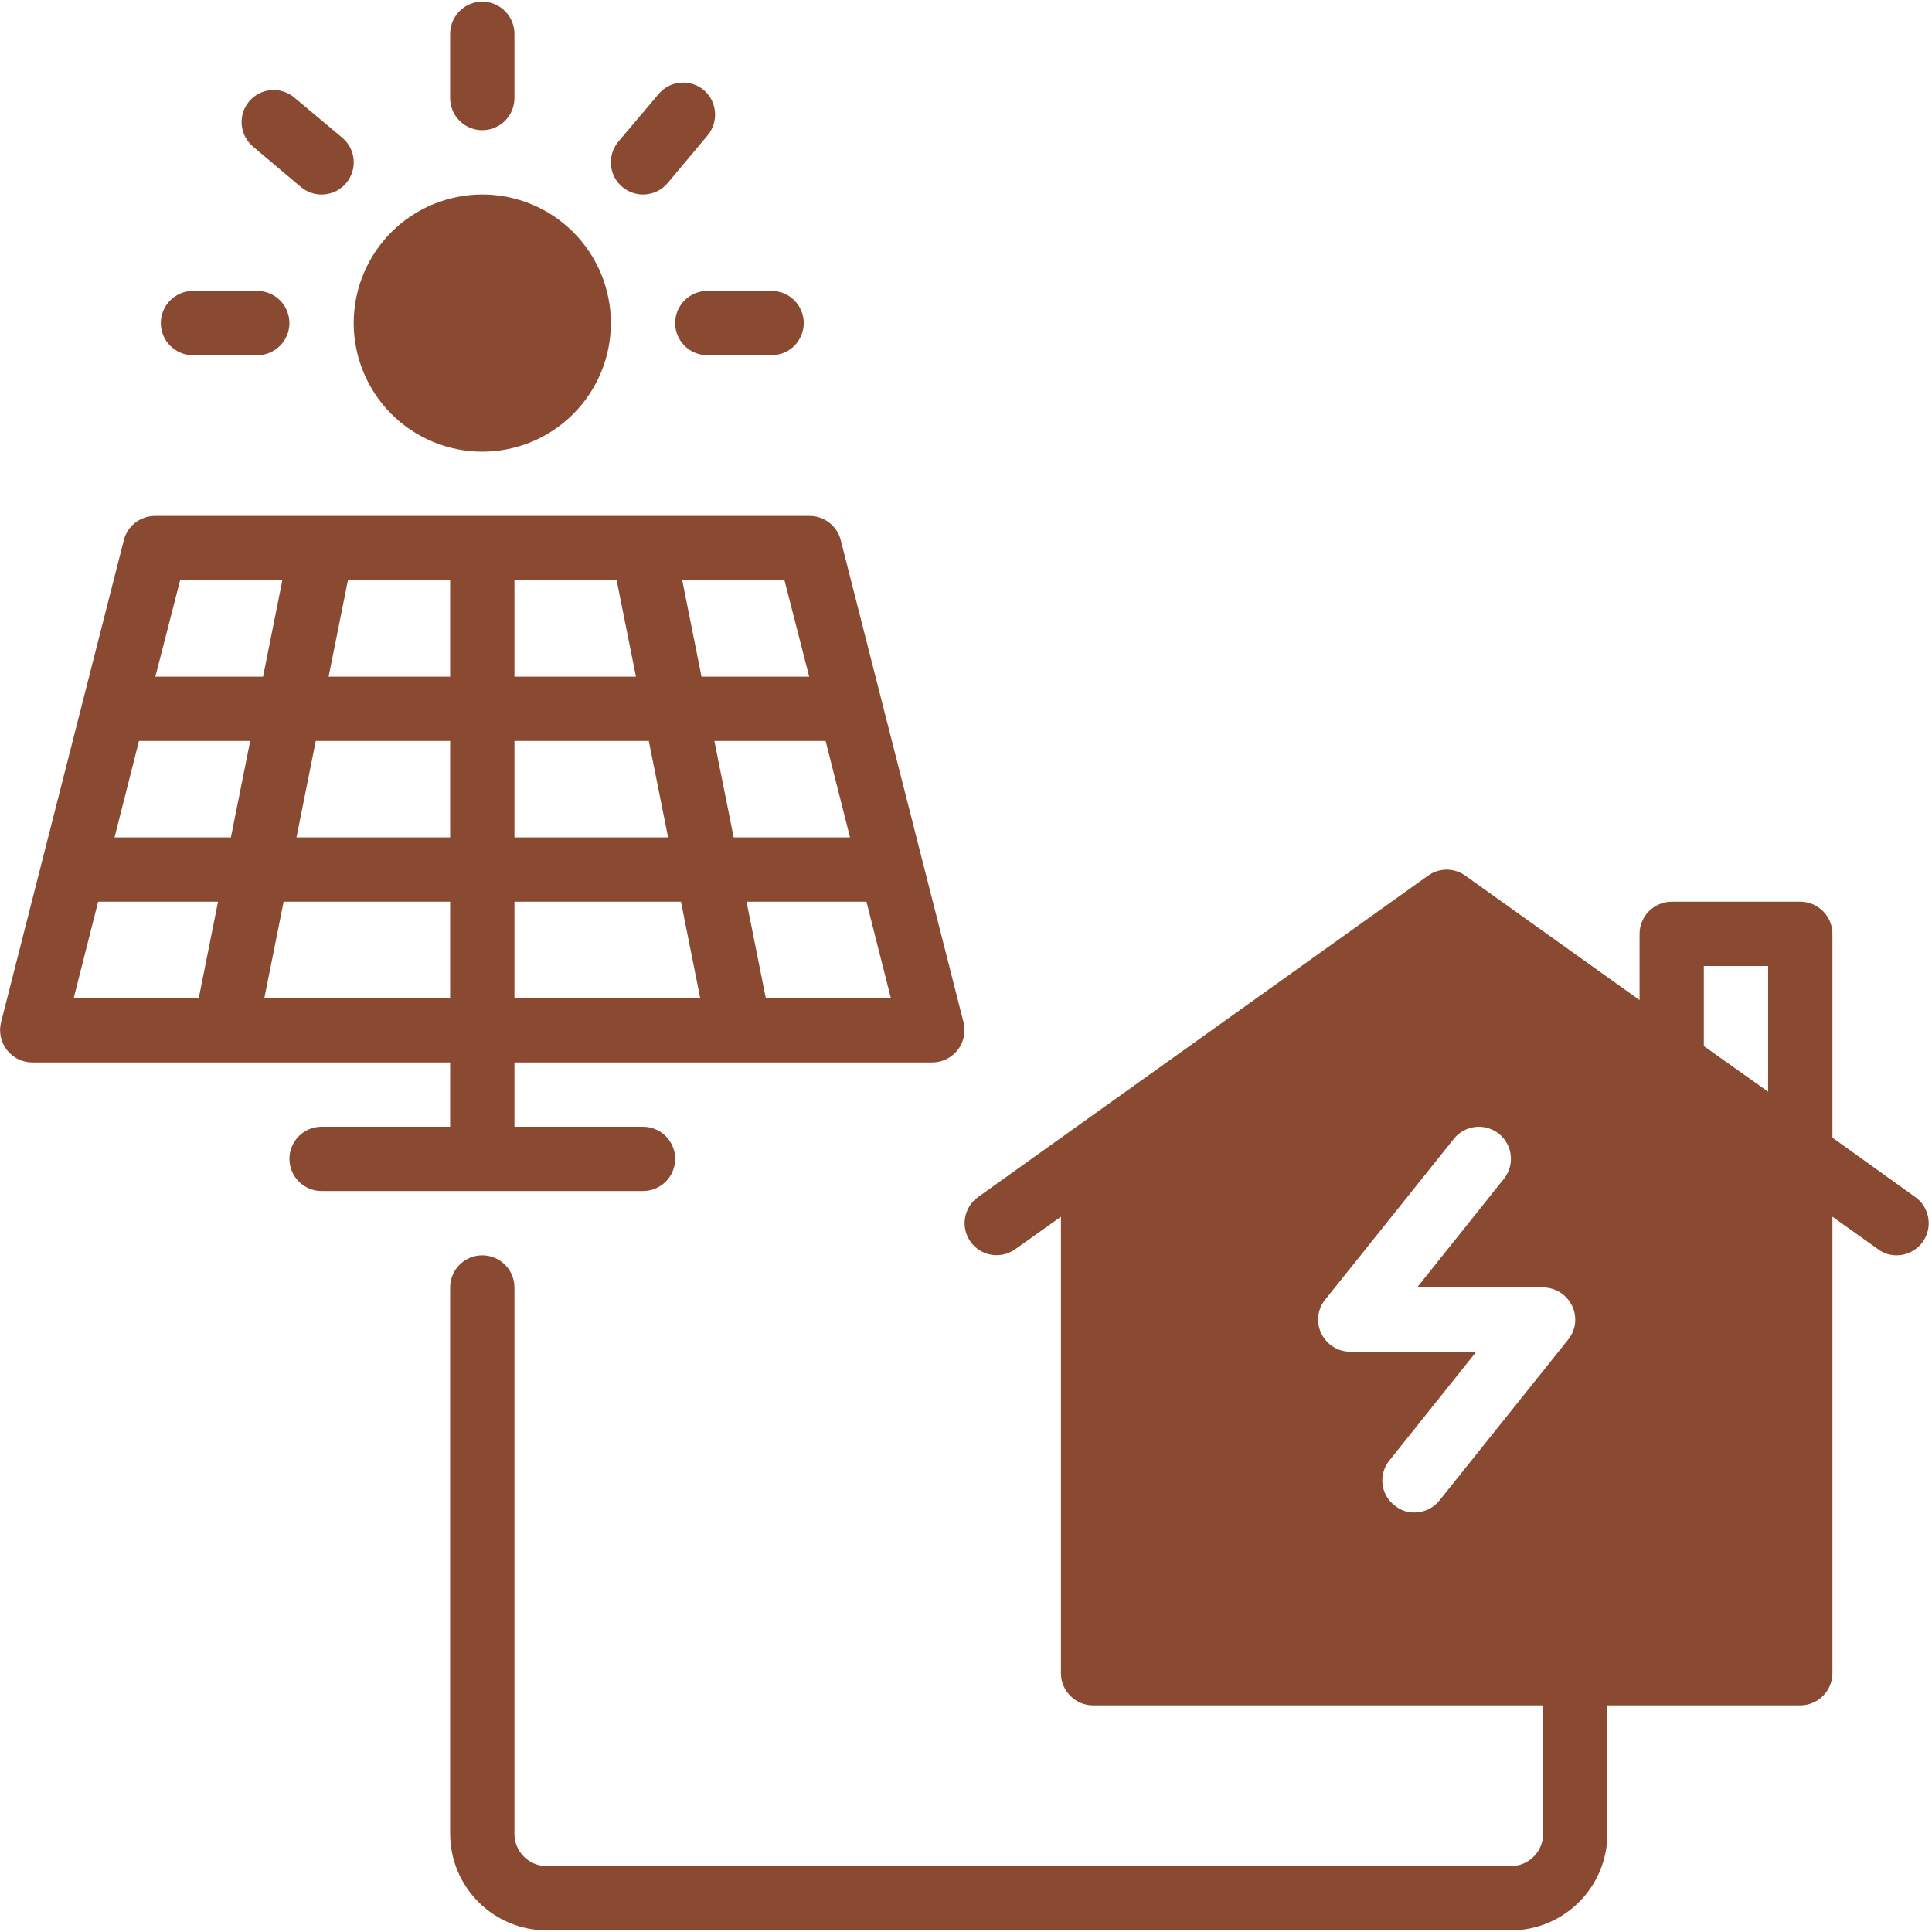 <svg xmlns="http://www.w3.org/2000/svg" xmlns:xlink="http://www.w3.org/1999/xlink" width="500" zoomAndPan="magnify" viewBox="0 0 375 375" height="500" preserveAspectRatio="xMidYMid meet" version="1.0"><path fill="#8a4a31" d="M 66.406 26.707 L 57.172 18.969 C 56.859 18.699 56.523 18.465 56.164 18.262 C 55.805 18.059 55.43 17.895 55.039 17.77 C 54.645 17.641 54.246 17.555 53.836 17.504 C 53.426 17.457 53.016 17.449 52.605 17.484 C 52.195 17.52 51.789 17.594 51.395 17.707 C 51 17.82 50.617 17.973 50.25 18.16 C 49.887 18.352 49.543 18.574 49.219 18.832 C 48.898 19.09 48.605 19.379 48.34 19.695 C 48.078 20.012 47.844 20.348 47.648 20.711 C 47.449 21.074 47.293 21.453 47.168 21.844 C 47.047 22.238 46.965 22.641 46.922 23.051 C 46.883 23.461 46.879 23.871 46.918 24.281 C 46.957 24.691 47.039 25.094 47.156 25.488 C 47.277 25.883 47.434 26.262 47.629 26.625 C 47.82 26.988 48.051 27.328 48.312 27.648 C 48.574 27.965 48.867 28.254 49.184 28.516 L 58.422 36.316 C 58.734 36.578 59.074 36.805 59.434 37 C 59.793 37.195 60.172 37.355 60.562 37.477 C 60.953 37.598 61.355 37.68 61.762 37.723 C 62.172 37.766 62.578 37.77 62.988 37.73 C 63.395 37.691 63.797 37.617 64.191 37.5 C 64.582 37.383 64.961 37.23 65.324 37.039 C 65.688 36.848 66.027 36.621 66.348 36.363 C 66.664 36.105 66.957 35.82 67.219 35.504 C 67.48 35.188 67.711 34.852 67.906 34.488 C 68.102 34.129 68.258 33.754 68.379 33.359 C 68.504 32.969 68.586 32.57 68.625 32.16 C 68.668 31.754 68.672 31.344 68.633 30.938 C 68.598 30.527 68.52 30.129 68.402 29.734 C 68.285 29.34 68.133 28.961 67.941 28.598 C 67.75 28.238 67.527 27.895 67.266 27.578 C 67.008 27.258 66.723 26.969 66.406 26.707 Z M 136.602 17.473 C 136.289 17.207 135.949 16.977 135.59 16.781 C 135.227 16.586 134.852 16.426 134.461 16.305 C 134.07 16.184 133.668 16.102 133.262 16.059 C 132.852 16.016 132.445 16.012 132.035 16.051 C 131.625 16.086 131.227 16.164 130.832 16.281 C 130.438 16.398 130.059 16.551 129.695 16.742 C 129.336 16.934 128.992 17.16 128.676 17.418 C 128.355 17.68 128.066 17.965 127.805 18.281 L 120.004 27.516 C 119.742 27.832 119.516 28.172 119.32 28.531 C 119.125 28.891 118.965 29.266 118.844 29.66 C 118.723 30.051 118.641 30.449 118.598 30.859 C 118.555 31.266 118.555 31.676 118.59 32.082 C 118.629 32.492 118.707 32.891 118.824 33.285 C 118.938 33.68 119.094 34.055 119.285 34.418 C 119.477 34.781 119.699 35.121 119.957 35.441 C 120.215 35.758 120.504 36.051 120.82 36.312 C 121.133 36.574 121.473 36.801 121.832 37 C 122.191 37.195 122.57 37.352 122.961 37.473 C 123.352 37.594 123.75 37.676 124.16 37.719 C 124.566 37.762 124.977 37.766 125.383 37.727 C 125.793 37.691 126.191 37.613 126.586 37.496 C 126.98 37.383 127.355 37.227 127.719 37.035 C 128.082 36.844 128.422 36.621 128.742 36.363 C 129.062 36.105 129.352 35.82 129.613 35.504 L 137.352 26.27 C 137.613 25.953 137.84 25.617 138.035 25.258 C 138.23 24.898 138.391 24.523 138.512 24.133 C 138.633 23.742 138.719 23.344 138.762 22.938 C 138.809 22.531 138.812 22.125 138.777 21.715 C 138.742 21.309 138.668 20.91 138.555 20.516 C 138.445 20.121 138.293 19.742 138.109 19.379 C 137.922 19.016 137.699 18.672 137.449 18.352 C 137.195 18.031 136.914 17.738 136.602 17.473 Z M 49.934 56.469 L 37.457 56.469 C 37.047 56.469 36.641 56.508 36.238 56.59 C 35.836 56.668 35.445 56.785 35.066 56.941 C 34.688 57.102 34.328 57.293 33.988 57.52 C 33.648 57.746 33.332 58.008 33.043 58.297 C 32.754 58.586 32.496 58.902 32.266 59.242 C 32.039 59.582 31.848 59.941 31.691 60.32 C 31.535 60.699 31.414 61.09 31.336 61.492 C 31.254 61.891 31.215 62.297 31.215 62.707 C 31.215 63.117 31.254 63.523 31.336 63.926 C 31.414 64.328 31.535 64.719 31.691 65.098 C 31.848 65.473 32.039 65.832 32.266 66.176 C 32.496 66.516 32.754 66.832 33.043 67.121 C 33.332 67.41 33.648 67.668 33.988 67.895 C 34.328 68.125 34.688 68.316 35.066 68.473 C 35.445 68.629 35.836 68.746 36.238 68.828 C 36.641 68.906 37.047 68.949 37.457 68.949 L 49.934 68.949 C 50.344 68.949 50.75 68.906 51.152 68.828 C 51.555 68.746 51.945 68.629 52.32 68.473 C 52.699 68.316 53.059 68.125 53.402 67.895 C 53.742 67.668 54.055 67.41 54.348 67.121 C 54.637 66.832 54.895 66.516 55.121 66.176 C 55.352 65.832 55.543 65.473 55.699 65.098 C 55.855 64.719 55.973 64.328 56.055 63.926 C 56.133 63.523 56.176 63.117 56.176 62.707 C 56.176 62.297 56.133 61.891 56.055 61.492 C 55.973 61.09 55.855 60.699 55.699 60.32 C 55.543 59.941 55.352 59.582 55.121 59.242 C 54.895 58.902 54.637 58.586 54.348 58.297 C 54.055 58.008 53.742 57.746 53.402 57.52 C 53.059 57.293 52.699 57.102 52.32 56.941 C 51.945 56.785 51.555 56.668 51.152 56.59 C 50.75 56.508 50.344 56.469 49.934 56.469 Z M 149.77 56.469 L 137.289 56.469 C 136.879 56.469 136.473 56.508 136.07 56.59 C 135.668 56.668 135.281 56.785 134.902 56.941 C 134.523 57.102 134.164 57.293 133.82 57.52 C 133.48 57.746 133.168 58.008 132.875 58.297 C 132.586 58.586 132.328 58.902 132.102 59.242 C 131.871 59.582 131.68 59.941 131.523 60.32 C 131.367 60.699 131.25 61.09 131.168 61.492 C 131.09 61.891 131.051 62.297 131.051 62.707 C 131.051 63.117 131.09 63.523 131.168 63.926 C 131.25 64.328 131.367 64.719 131.523 65.098 C 131.68 65.473 131.871 65.832 132.102 66.176 C 132.328 66.516 132.586 66.832 132.875 67.121 C 133.168 67.41 133.48 67.668 133.82 67.895 C 134.164 68.125 134.523 68.316 134.902 68.473 C 135.281 68.629 135.668 68.746 136.07 68.828 C 136.473 68.906 136.879 68.949 137.289 68.949 L 149.77 68.949 C 150.176 68.949 150.582 68.906 150.984 68.828 C 151.387 68.746 151.777 68.629 152.156 68.473 C 152.535 68.316 152.895 68.125 153.234 67.895 C 153.574 67.668 153.891 67.41 154.18 67.121 C 154.469 66.832 154.727 66.516 154.957 66.176 C 155.184 65.832 155.375 65.473 155.531 65.098 C 155.688 64.719 155.809 64.328 155.887 63.926 C 155.969 63.523 156.008 63.117 156.008 62.707 C 156.008 62.297 155.969 61.891 155.887 61.492 C 155.809 61.09 155.688 60.699 155.531 60.32 C 155.375 59.941 155.184 59.582 154.957 59.242 C 154.727 58.902 154.469 58.586 154.18 58.297 C 153.891 58.008 153.574 57.746 153.234 57.52 C 152.895 57.293 152.535 57.102 152.156 56.941 C 151.777 56.785 151.387 56.668 150.984 56.59 C 150.582 56.508 150.176 56.469 149.77 56.469 Z M 93.613 0.312 C 93.203 0.312 92.797 0.355 92.395 0.434 C 91.992 0.516 91.605 0.633 91.227 0.793 C 90.848 0.949 90.488 1.141 90.148 1.367 C 89.809 1.598 89.496 1.855 89.203 2.145 C 88.914 2.434 88.656 2.75 88.43 3.09 C 88.203 3.43 88.008 3.789 87.852 4.168 C 87.695 4.543 87.574 4.934 87.496 5.336 C 87.414 5.738 87.375 6.141 87.371 6.551 L 87.371 19.031 C 87.371 19.441 87.41 19.848 87.492 20.25 C 87.57 20.648 87.691 21.039 87.848 21.418 C 88.004 21.797 88.195 22.156 88.422 22.496 C 88.652 22.84 88.91 23.152 89.199 23.441 C 89.488 23.734 89.805 23.992 90.145 24.219 C 90.484 24.445 90.844 24.637 91.223 24.797 C 91.602 24.953 91.992 25.07 92.395 25.152 C 92.797 25.23 93.203 25.27 93.613 25.27 C 94.02 25.27 94.426 25.23 94.828 25.152 C 95.23 25.07 95.621 24.953 96 24.797 C 96.379 24.637 96.738 24.445 97.078 24.219 C 97.418 23.992 97.734 23.734 98.023 23.441 C 98.312 23.152 98.57 22.84 98.801 22.496 C 99.027 22.156 99.219 21.797 99.375 21.418 C 99.531 21.039 99.652 20.648 99.73 20.25 C 99.812 19.848 99.852 19.441 99.852 19.031 L 99.852 6.551 C 99.852 6.141 99.809 5.738 99.727 5.336 C 99.648 4.934 99.527 4.543 99.371 4.168 C 99.215 3.789 99.023 3.43 98.793 3.09 C 98.566 2.75 98.309 2.434 98.02 2.145 C 97.73 1.855 97.414 1.598 97.074 1.367 C 96.734 1.141 96.375 0.949 95.996 0.793 C 95.617 0.633 95.23 0.516 94.828 0.434 C 94.426 0.355 94.02 0.312 93.613 0.312 Z M 187.02 198.418 L 163.184 104.824 C 163.012 104.152 162.734 103.527 162.355 102.949 C 161.973 102.371 161.512 101.867 160.961 101.445 C 160.414 101.02 159.812 100.699 159.156 100.477 C 158.5 100.254 157.824 100.145 157.129 100.145 L 30.094 100.145 C 29.398 100.141 28.723 100.254 28.066 100.477 C 27.41 100.699 26.809 101.02 26.262 101.445 C 25.715 101.867 25.25 102.371 24.867 102.949 C 24.488 103.527 24.211 104.152 24.039 104.824 L 0.203 198.418 C 0.09 198.879 0.027 199.348 0.016 199.824 C 0.008 200.301 0.051 200.77 0.148 201.234 C 0.246 201.699 0.395 202.148 0.598 202.582 C 0.797 203.012 1.043 203.418 1.332 203.793 C 1.625 204.168 1.953 204.504 2.324 204.805 C 2.691 205.105 3.09 205.363 3.516 205.574 C 3.941 205.781 4.387 205.941 4.848 206.051 C 5.312 206.16 5.781 206.215 6.258 206.219 L 87.371 206.219 L 87.371 218.699 L 62.414 218.699 C 62.004 218.699 61.598 218.738 61.195 218.816 C 60.793 218.898 60.402 219.016 60.027 219.172 C 59.648 219.328 59.289 219.523 58.945 219.75 C 58.605 219.977 58.293 220.234 58 220.527 C 57.711 220.816 57.453 221.129 57.227 221.473 C 56.996 221.812 56.805 222.172 56.648 222.551 C 56.492 222.93 56.375 223.32 56.293 223.719 C 56.215 224.121 56.176 224.527 56.176 224.938 C 56.176 225.348 56.215 225.754 56.293 226.156 C 56.375 226.559 56.492 226.945 56.648 227.324 C 56.805 227.703 56.996 228.062 57.227 228.402 C 57.453 228.746 57.711 229.059 58 229.352 C 58.293 229.641 58.605 229.898 58.945 230.125 C 59.289 230.352 59.648 230.547 60.027 230.703 C 60.402 230.859 60.793 230.977 61.195 231.059 C 61.598 231.137 62.004 231.176 62.414 231.176 L 124.809 231.176 C 125.219 231.176 125.625 231.137 126.027 231.059 C 126.43 230.977 126.82 230.859 127.195 230.703 C 127.574 230.547 127.934 230.352 128.277 230.125 C 128.617 229.898 128.934 229.641 129.223 229.352 C 129.512 229.059 129.77 228.746 129.996 228.402 C 130.227 228.062 130.418 227.703 130.574 227.324 C 130.73 226.945 130.848 226.559 130.93 226.156 C 131.008 225.754 131.051 225.348 131.051 224.938 C 131.051 224.527 131.008 224.121 130.93 223.719 C 130.848 223.32 130.73 222.93 130.574 222.551 C 130.418 222.172 130.227 221.812 129.996 221.473 C 129.77 221.129 129.512 220.816 129.223 220.527 C 128.934 220.234 128.617 219.977 128.277 219.75 C 127.934 219.523 127.574 219.328 127.195 219.172 C 126.82 219.016 126.43 218.898 126.027 218.816 C 125.625 218.738 125.219 218.699 124.809 218.699 L 99.852 218.699 L 99.852 206.219 L 180.965 206.219 C 181.441 206.215 181.91 206.16 182.375 206.051 C 182.836 205.941 183.281 205.781 183.707 205.574 C 184.133 205.363 184.531 205.105 184.898 204.805 C 185.27 204.508 185.598 204.168 185.891 203.793 C 186.184 203.418 186.426 203.012 186.629 202.582 C 186.828 202.148 186.977 201.699 187.074 201.234 C 187.172 200.77 187.215 200.301 187.207 199.824 C 187.195 199.348 187.133 198.879 187.02 198.418 Z M 38.578 193.738 L 14.305 193.738 L 19.047 175.02 L 42.32 175.02 Z M 44.816 162.543 L 22.23 162.543 L 26.973 143.824 L 48.562 143.824 Z M 30.156 131.344 L 34.961 112.625 L 54.801 112.625 L 51.059 131.344 Z M 87.371 193.738 L 51.309 193.738 L 55.051 175.02 L 87.371 175.02 Z M 87.371 162.543 L 57.547 162.543 L 61.289 143.824 L 87.371 143.824 Z M 87.371 131.344 L 63.785 131.344 L 67.531 112.625 L 87.371 112.625 Z M 99.852 112.625 L 119.691 112.625 L 123.438 131.344 L 99.852 131.344 Z M 99.852 143.824 L 125.934 143.824 L 129.676 162.543 L 99.852 162.543 Z M 99.852 193.738 L 99.852 175.02 L 132.172 175.02 L 135.914 193.738 Z M 132.422 112.625 L 152.266 112.625 L 157.066 131.344 L 136.164 131.344 Z M 138.66 143.824 L 160.25 143.824 L 164.992 162.543 L 142.406 162.543 Z M 148.645 193.738 L 144.902 175.02 L 168.176 175.02 L 172.918 193.738 Z M 371.773 232.363 L 355.676 220.82 L 355.676 181.262 C 355.672 180.852 355.633 180.445 355.551 180.043 C 355.473 179.645 355.352 179.254 355.195 178.875 C 355.039 178.496 354.844 178.137 354.617 177.797 C 354.391 177.457 354.133 177.145 353.844 176.855 C 353.551 176.562 353.238 176.305 352.898 176.078 C 352.559 175.852 352.199 175.656 351.82 175.5 C 351.441 175.344 351.051 175.223 350.652 175.145 C 350.25 175.062 349.844 175.023 349.434 175.02 L 324.477 175.02 C 324.066 175.023 323.66 175.062 323.262 175.145 C 322.859 175.223 322.469 175.344 322.09 175.5 C 321.715 175.656 321.355 175.852 321.016 176.078 C 320.676 176.305 320.359 176.562 320.07 176.855 C 319.781 177.145 319.523 177.457 319.293 177.797 C 319.066 178.137 318.875 178.496 318.719 178.875 C 318.559 179.254 318.441 179.645 318.359 180.043 C 318.277 180.445 318.238 180.852 318.238 181.262 L 318.238 194.113 L 284.418 169.965 C 283.891 169.586 283.32 169.297 282.703 169.098 C 282.082 168.898 281.449 168.797 280.801 168.797 C 280.148 168.797 279.516 168.898 278.898 169.098 C 278.281 169.297 277.707 169.586 277.18 169.965 L 189.824 232.363 C 189.496 232.602 189.188 232.867 188.91 233.164 C 188.629 233.465 188.383 233.785 188.168 234.133 C 187.953 234.48 187.773 234.844 187.629 235.227 C 187.484 235.605 187.379 236 187.312 236.402 C 187.246 236.805 187.219 237.211 187.23 237.617 C 187.246 238.027 187.297 238.43 187.391 238.824 C 187.484 239.223 187.613 239.609 187.781 239.98 C 187.949 240.352 188.152 240.703 188.391 241.035 C 188.629 241.367 188.895 241.672 189.195 241.953 C 189.492 242.23 189.812 242.48 190.16 242.695 C 190.508 242.91 190.871 243.09 191.254 243.234 C 191.637 243.379 192.027 243.484 192.43 243.551 C 192.832 243.617 193.238 243.645 193.645 243.629 C 194.055 243.617 194.457 243.562 194.855 243.473 C 195.254 243.379 195.637 243.25 196.008 243.078 C 196.379 242.91 196.73 242.707 197.062 242.473 L 205.926 236.168 L 205.926 324.77 C 205.926 325.18 205.965 325.586 206.047 325.988 C 206.129 326.387 206.246 326.777 206.402 327.156 C 206.562 327.535 206.754 327.895 206.98 328.234 C 207.211 328.574 207.469 328.887 207.758 329.18 C 208.047 329.469 208.363 329.727 208.703 329.953 C 209.043 330.18 209.402 330.375 209.777 330.531 C 210.156 330.688 210.547 330.809 210.949 330.887 C 211.348 330.969 211.754 331.008 212.164 331.012 L 299.52 331.012 L 299.52 355.969 C 299.516 356.379 299.477 356.785 299.395 357.184 C 299.316 357.586 299.195 357.977 299.039 358.355 C 298.883 358.73 298.688 359.09 298.461 359.43 C 298.234 359.773 297.977 360.086 297.684 360.375 C 297.395 360.664 297.082 360.926 296.742 361.152 C 296.402 361.379 296.043 361.57 295.664 361.73 C 295.285 361.887 294.895 362.004 294.496 362.086 C 294.094 362.168 293.688 362.207 293.277 362.207 L 106.09 362.207 C 105.68 362.207 105.277 362.168 104.875 362.086 C 104.473 362.004 104.082 361.887 103.707 361.73 C 103.328 361.57 102.969 361.379 102.629 361.152 C 102.289 360.926 101.973 360.664 101.684 360.375 C 101.395 360.086 101.137 359.773 100.906 359.43 C 100.68 359.09 100.488 358.73 100.332 358.355 C 100.172 357.977 100.055 357.586 99.973 357.184 C 99.895 356.785 99.852 356.379 99.852 355.969 L 99.852 249.895 C 99.852 249.484 99.812 249.082 99.73 248.68 C 99.652 248.277 99.531 247.887 99.375 247.508 C 99.219 247.129 99.027 246.77 98.801 246.43 C 98.57 246.09 98.312 245.773 98.023 245.484 C 97.734 245.195 97.418 244.938 97.078 244.707 C 96.738 244.48 96.379 244.289 96 244.133 C 95.621 243.973 95.23 243.855 94.828 243.777 C 94.426 243.695 94.02 243.656 93.613 243.656 C 93.203 243.656 92.797 243.695 92.395 243.777 C 91.992 243.855 91.602 243.973 91.223 244.133 C 90.844 244.289 90.484 244.48 90.145 244.707 C 89.805 244.938 89.488 245.195 89.199 245.484 C 88.91 245.773 88.652 246.09 88.422 246.43 C 88.195 246.77 88.004 247.129 87.848 247.508 C 87.691 247.887 87.57 248.277 87.492 248.68 C 87.41 249.082 87.371 249.484 87.371 249.895 L 87.371 355.969 C 87.375 356.582 87.406 357.191 87.469 357.801 C 87.527 358.41 87.621 359.016 87.742 359.617 C 87.863 360.219 88.012 360.812 88.191 361.398 C 88.371 361.984 88.578 362.559 88.812 363.125 C 89.047 363.691 89.309 364.242 89.598 364.781 C 89.887 365.32 90.203 365.848 90.543 366.355 C 90.883 366.863 91.25 367.355 91.637 367.828 C 92.027 368.305 92.438 368.758 92.871 369.188 C 93.305 369.621 93.758 370.035 94.23 370.422 C 94.703 370.812 95.195 371.176 95.703 371.516 C 96.215 371.855 96.738 372.172 97.277 372.461 C 97.816 372.75 98.371 373.012 98.938 373.25 C 99.5 373.484 100.078 373.691 100.664 373.871 C 101.25 374.047 101.844 374.199 102.441 374.32 C 103.043 374.441 103.648 374.531 104.258 374.594 C 104.867 374.656 105.477 374.688 106.09 374.688 L 293.277 374.688 C 293.891 374.688 294.504 374.656 295.113 374.594 C 295.723 374.531 296.328 374.441 296.926 374.32 C 297.527 374.199 298.121 374.047 298.707 373.871 C 299.293 373.691 299.867 373.484 300.434 373.25 C 301 373.012 301.551 372.75 302.094 372.461 C 302.633 372.172 303.156 371.855 303.664 371.516 C 304.176 371.176 304.664 370.812 305.141 370.422 C 305.613 370.035 306.066 369.621 306.5 369.188 C 306.934 368.758 307.344 368.305 307.73 367.828 C 308.121 367.355 308.484 366.863 308.824 366.355 C 309.168 365.848 309.48 365.324 309.77 364.781 C 310.059 364.242 310.324 363.691 310.559 363.125 C 310.793 362.559 311 361.984 311.18 361.398 C 311.359 360.812 311.508 360.219 311.629 359.617 C 311.75 359.016 311.84 358.41 311.902 357.801 C 311.965 357.191 311.996 356.582 311.996 355.969 L 311.996 331.012 L 349.434 331.012 C 349.844 331.008 350.25 330.969 350.652 330.887 C 351.051 330.809 351.441 330.688 351.82 330.531 C 352.199 330.375 352.559 330.18 352.898 329.953 C 353.238 329.727 353.551 329.469 353.844 329.18 C 354.133 328.887 354.391 328.574 354.617 328.234 C 354.844 327.895 355.039 327.535 355.195 327.156 C 355.352 326.777 355.473 326.387 355.551 325.988 C 355.633 325.586 355.672 325.18 355.676 324.77 L 355.676 236.168 L 364.535 242.473 C 365.609 243.27 366.816 243.668 368.152 243.656 C 368.812 243.652 369.453 243.551 370.078 243.344 C 370.703 243.137 371.281 242.84 371.812 242.449 C 372.344 242.062 372.801 241.598 373.188 241.066 C 373.57 240.531 373.863 239.949 374.066 239.324 C 374.266 238.695 374.363 238.055 374.363 237.395 C 374.359 236.738 374.254 236.098 374.051 235.473 C 373.844 234.848 373.547 234.266 373.156 233.738 C 372.77 233.207 372.309 232.746 371.773 232.363 Z M 304.387 260.004 L 279.426 291.203 C 278.84 291.949 278.117 292.527 277.266 292.945 C 276.41 293.359 275.508 293.57 274.559 293.574 C 273.105 293.586 271.812 293.129 270.691 292.199 C 270.367 291.949 270.07 291.672 269.801 291.359 C 269.531 291.051 269.297 290.719 269.094 290.359 C 268.895 290.004 268.73 289.629 268.602 289.238 C 268.477 288.852 268.391 288.453 268.344 288.043 C 268.297 287.637 268.293 287.23 268.328 286.82 C 268.363 286.41 268.438 286.012 268.555 285.617 C 268.668 285.223 268.824 284.848 269.016 284.484 C 269.207 284.121 269.434 283.781 269.691 283.465 L 286.539 262.375 L 262.082 262.375 C 261.492 262.371 260.918 262.289 260.352 262.125 C 259.789 261.957 259.258 261.719 258.762 261.402 C 258.266 261.09 257.82 260.711 257.43 260.273 C 257.039 259.832 256.719 259.348 256.465 258.82 C 256.207 258.293 256.031 257.742 255.93 257.168 C 255.832 256.594 255.816 256.016 255.883 255.434 C 255.949 254.852 256.094 254.293 256.32 253.754 C 256.547 253.215 256.844 252.719 257.215 252.266 L 282.172 221.07 C 282.426 220.746 282.707 220.453 283.02 220.188 C 283.332 219.922 283.664 219.691 284.023 219.492 C 284.379 219.293 284.754 219.129 285.141 219.004 C 285.531 218.879 285.93 218.793 286.336 218.742 C 286.742 218.695 287.148 218.691 287.559 218.723 C 287.965 218.758 288.367 218.828 288.758 218.941 C 289.152 219.055 289.531 219.203 289.895 219.391 C 290.258 219.578 290.602 219.797 290.922 220.055 C 291.242 220.309 291.535 220.59 291.801 220.902 C 292.062 221.215 292.293 221.551 292.492 221.91 C 292.691 222.266 292.852 222.641 292.977 223.031 C 293.102 223.422 293.188 223.82 293.23 224.227 C 293.277 224.633 293.281 225.039 293.25 225.445 C 293.215 225.855 293.141 226.254 293.027 226.648 C 292.91 227.039 292.762 227.418 292.574 227.781 C 292.383 228.145 292.16 228.488 291.906 228.805 L 275.059 249.895 L 299.52 249.895 C 300.105 249.898 300.684 249.984 301.246 250.148 C 301.809 250.312 302.34 250.555 302.836 250.867 C 303.332 251.184 303.777 251.559 304.168 252 C 304.559 252.438 304.879 252.922 305.133 253.453 C 305.391 253.977 305.57 254.527 305.668 255.102 C 305.766 255.68 305.785 256.258 305.719 256.836 C 305.652 257.418 305.504 257.977 305.277 258.516 C 305.051 259.055 304.754 259.551 304.387 260.004 Z M 343.195 211.898 L 330.715 203.035 L 330.715 187.5 L 343.195 187.5 Z M 118.57 62.707 C 118.57 63.527 118.531 64.34 118.449 65.156 C 118.371 65.969 118.25 66.777 118.09 67.578 C 117.93 68.379 117.734 69.172 117.496 69.953 C 117.258 70.734 116.984 71.504 116.672 72.258 C 116.355 73.016 116.008 73.754 115.621 74.473 C 115.238 75.195 114.816 75.895 114.363 76.574 C 113.91 77.254 113.422 77.91 112.906 78.543 C 112.387 79.172 111.836 79.777 111.258 80.355 C 110.684 80.934 110.078 81.484 109.445 82 C 108.812 82.52 108.156 83.008 107.477 83.461 C 106.797 83.914 106.098 84.336 105.375 84.719 C 104.656 85.105 103.918 85.453 103.164 85.766 C 102.406 86.078 101.641 86.355 100.855 86.59 C 100.074 86.828 99.281 87.027 98.48 87.188 C 97.68 87.348 96.871 87.465 96.059 87.547 C 95.246 87.625 94.43 87.668 93.613 87.668 C 92.793 87.668 91.98 87.625 91.164 87.547 C 90.352 87.465 89.543 87.348 88.742 87.188 C 87.941 87.027 87.148 86.828 86.367 86.59 C 85.586 86.355 84.816 86.078 84.059 85.766 C 83.305 85.453 82.566 85.105 81.848 84.719 C 81.125 84.336 80.426 83.914 79.746 83.461 C 79.066 83.008 78.41 82.52 77.777 82 C 77.145 81.484 76.543 80.934 75.965 80.355 C 75.387 79.777 74.836 79.172 74.32 78.543 C 73.801 77.91 73.312 77.254 72.859 76.574 C 72.406 75.895 71.984 75.195 71.602 74.473 C 71.215 73.754 70.867 73.016 70.555 72.258 C 70.238 71.504 69.965 70.734 69.727 69.953 C 69.492 69.172 69.293 68.379 69.133 67.578 C 68.973 66.777 68.852 65.969 68.773 65.156 C 68.691 64.34 68.652 63.527 68.652 62.707 C 68.652 61.891 68.691 61.074 68.773 60.262 C 68.852 59.449 68.973 58.641 69.133 57.84 C 69.293 57.039 69.492 56.246 69.727 55.465 C 69.965 54.68 70.238 53.91 70.555 53.156 C 70.867 52.402 71.215 51.664 71.602 50.941 C 71.984 50.223 72.406 49.523 72.859 48.844 C 73.312 48.164 73.801 47.508 74.32 46.875 C 74.836 46.242 75.387 45.637 75.965 45.059 C 76.543 44.48 77.145 43.934 77.777 43.414 C 78.41 42.895 79.066 42.41 79.746 41.957 C 80.426 41.5 81.125 41.082 81.848 40.695 C 82.566 40.312 83.305 39.961 84.059 39.648 C 84.816 39.336 85.586 39.062 86.367 38.824 C 87.148 38.586 87.941 38.387 88.742 38.23 C 89.543 38.07 90.352 37.949 91.164 37.871 C 91.98 37.789 92.793 37.75 93.613 37.75 C 94.43 37.75 95.246 37.789 96.059 37.871 C 96.871 37.949 97.68 38.07 98.48 38.227 C 99.281 38.387 100.074 38.586 100.855 38.824 C 101.641 39.059 102.41 39.336 103.164 39.648 C 103.918 39.961 104.656 40.309 105.379 40.695 C 106.098 41.078 106.801 41.5 107.48 41.953 C 108.16 42.406 108.816 42.895 109.445 43.414 C 110.078 43.93 110.684 44.48 111.262 45.059 C 111.84 45.637 112.387 46.242 112.906 46.871 C 113.426 47.504 113.91 48.16 114.367 48.84 C 114.82 49.52 115.238 50.219 115.625 50.941 C 116.012 51.664 116.359 52.402 116.672 53.156 C 116.984 53.91 117.258 54.68 117.496 55.461 C 117.734 56.246 117.934 57.035 118.09 57.84 C 118.25 58.641 118.371 59.449 118.449 60.262 C 118.531 61.074 118.57 61.891 118.57 62.707 Z M 118.57 62.707 " fill-opacity="1" fill-rule="nonzero"/></svg>